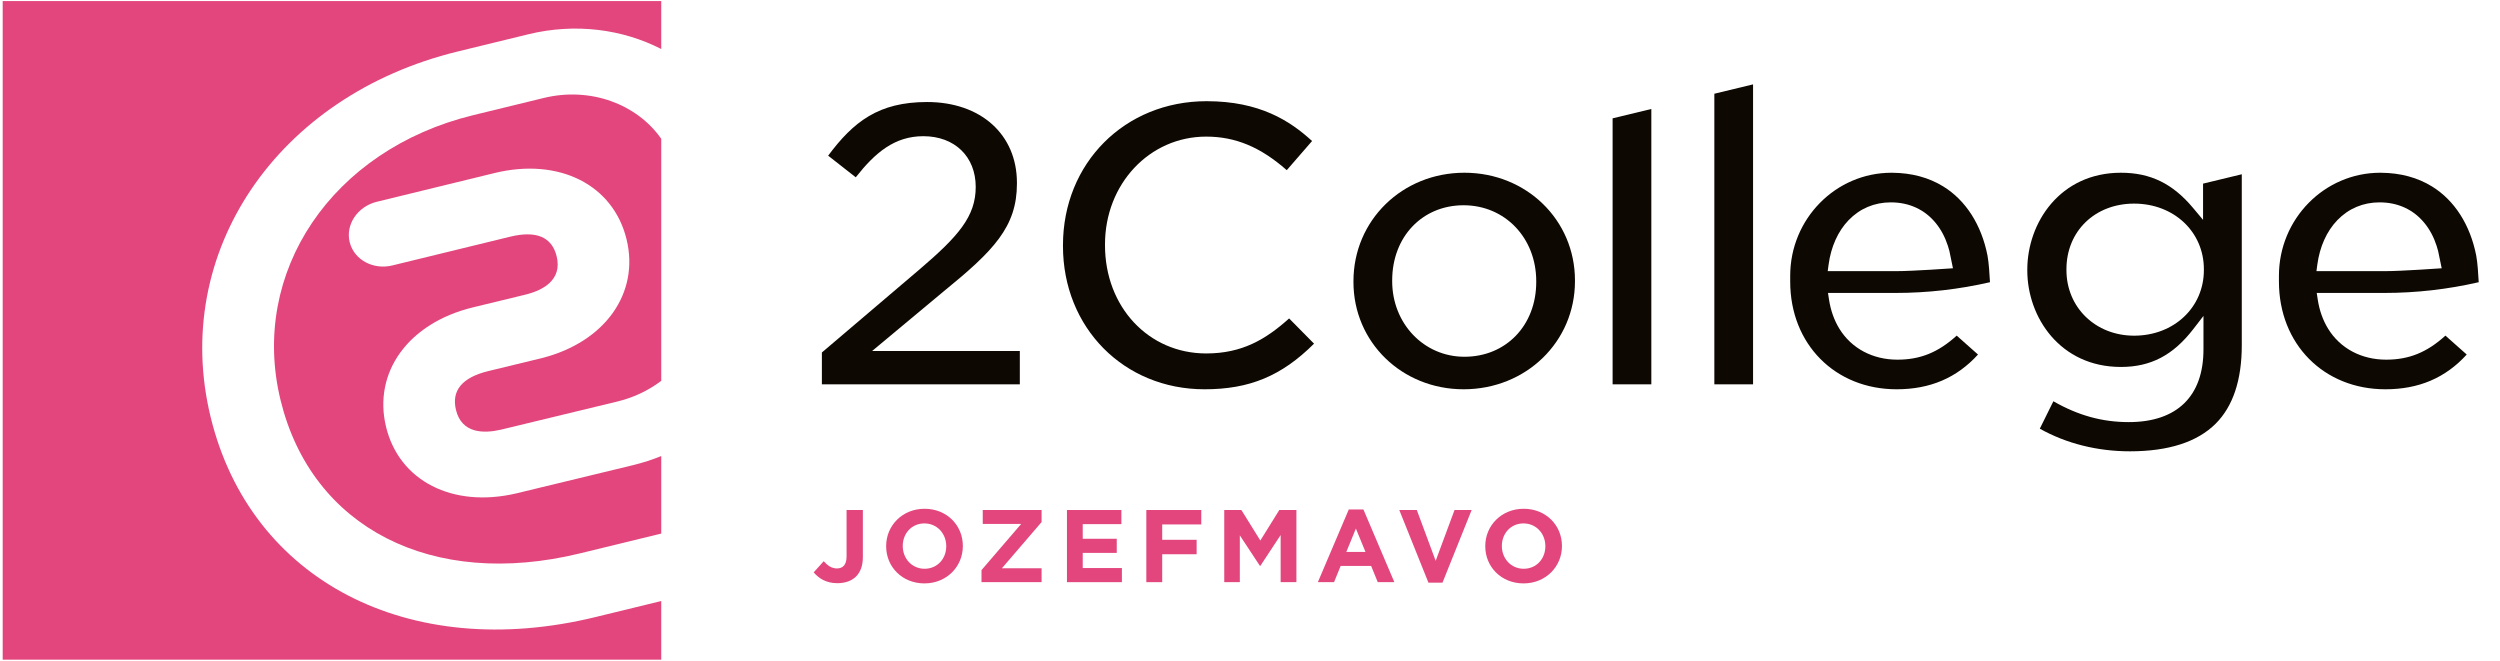 <?xml version="1.0" encoding="UTF-8" standalone="no"?>
<!DOCTYPE svg PUBLIC "-//W3C//DTD SVG 1.1//EN" "http://www.w3.org/Graphics/SVG/1.1/DTD/svg11.dtd">
<svg width="100%" height="100%" viewBox="0 0 1400 370" version="1.1" xmlns="http://www.w3.org/2000/svg" xmlns:xlink="http://www.w3.org/1999/xlink" xml:space="preserve" xmlns:serif="http://www.serif.com/" style="fill-rule:evenodd;clip-rule:evenodd;stroke-linejoin:round;stroke-miterlimit:2;">
    <g id="Laag-1" serif:id="Laag 1" transform="matrix(1,0,0,1,-305,-813.379)">
        <g transform="matrix(1,0,0,1,760.664,1105.04)">
            <path d="M0,28.863L5.599,22.629C7.908,25.169 10.16,26.669 12.988,26.669C16.336,26.669 18.414,24.649 18.414,19.973L18.414,-6.061L27.534,-6.061L27.534,20.378C27.534,25.169 26.149,28.747 23.725,31.172C21.243,33.654 17.606,34.924 13.219,34.924C6.927,34.924 2.771,32.153 0,28.863" style="fill:rgb(226,70,125);fill-rule:nonzero;"/>
        </g>
        <g transform="matrix(1,0,0,1,834.898,1119.07)">
            <path d="M0,0.232L0,0.117C0,-6.81 -5.08,-12.582 -12.237,-12.582C-19.395,-12.582 -24.359,-6.926 -24.359,0.002L-24.359,0.117C-24.359,7.044 -19.28,12.816 -12.122,12.816C-4.964,12.816 0,7.159 0,0.232M-33.653,0.232L-33.653,0.117C-33.653,-11.371 -24.59,-20.78 -12.122,-20.78C0.346,-20.78 9.293,-11.486 9.293,0.002L9.293,0.117C9.293,11.603 0.231,21.012 -12.237,21.012C-24.706,21.012 -33.653,11.719 -33.653,0.232" style="fill:rgb(226,70,125);fill-rule:nonzero;"/>
        </g>
        <g transform="matrix(1,0,0,1,854.641,1105.73)">
            <path d="M0,26.899L22.224,1.039L0.692,1.039L0.692,-6.754L33.653,-6.754L33.653,-0L11.429,25.86L33.653,25.86L33.653,33.653L0,33.653L0,26.899Z" style="fill:rgb(226,70,125);fill-rule:nonzero;"/>
        </g>
        <g transform="matrix(1,0,0,1,902.495,1139.39)">
            <path d="M0,-40.407L30.479,-40.407L30.479,-32.499L8.832,-32.499L8.832,-24.302L27.881,-24.302L27.881,-16.393L8.832,-16.393L8.832,-7.908L30.767,-7.908L30.767,0L0,0L0,-40.407Z" style="fill:rgb(226,70,125);fill-rule:nonzero;"/>
        </g>
        <g transform="matrix(1,0,0,1,946.943,1139.39)">
            <path d="M0,-40.407L30.767,-40.407L30.767,-32.325L8.89,-32.325L8.89,-23.724L28.169,-23.724L28.169,-15.643L8.89,-15.643L8.89,0L0,0L0,-40.407Z" style="fill:rgb(226,70,125);fill-rule:nonzero;"/>
        </g>
        <g transform="matrix(1,0,0,1,990.583,1139.39)">
            <path d="M0,-40.407L9.583,-40.407L20.203,-23.32L30.825,-40.407L40.407,-40.407L40.407,0L31.575,0L31.575,-26.38L20.203,-9.12L19.973,-9.12L8.716,-26.207L8.716,0L0,0L0,-40.407Z" style="fill:rgb(226,70,125);fill-rule:nonzero;"/>
        </g>
        <g transform="matrix(1,0,0,1,1069.67,1115.6)">
            <path d="M0,6.869L-5.368,-6.235L-10.736,6.869L0,6.869ZM-9.352,-16.913L-1.154,-16.913L16.163,23.782L6.869,23.782L3.175,14.72L-13.911,14.72L-17.605,23.782L-26.668,23.782L-9.352,-16.913Z" style="fill:rgb(226,70,125);fill-rule:nonzero;"/>
        </g>
        <g transform="matrix(1,0,0,1,1088.6,1139.68)">
            <path d="M0,-40.696L9.813,-40.696L20.376,-12.238L30.939,-40.696L40.521,-40.696L24.186,0L16.336,0L0,-40.696Z" style="fill:rgb(226,70,125);fill-rule:nonzero;"/>
        </g>
        <g transform="matrix(1,0,0,1,1170.4,1119.07)">
            <path d="M0,0.232L0,0.117C0,-6.81 -5.08,-12.582 -12.238,-12.582C-19.396,-12.582 -24.36,-6.926 -24.36,0.002L-24.36,0.117C-24.36,7.044 -19.28,12.816 -12.122,12.816C-4.965,12.816 0,7.159 0,0.232M-33.653,0.232L-33.653,0.117C-33.653,-11.371 -24.591,-20.78 -12.122,-20.78C0.346,-20.78 9.293,-11.486 9.293,0.002L9.293,0.117C9.293,11.603 0.23,21.012 -12.238,21.012C-24.706,21.012 -33.653,11.719 -33.653,0.232" style="fill:rgb(226,70,125);fill-rule:nonzero;"/>
        </g>
        <g transform="matrix(1,0,0,1,765.255,870.51)">
            <path d="M0,158.088L0,140.259L54.695,93.728C76.448,75.149 86.15,64.076 86.15,47.549C86.15,30.556 74.361,19.138 56.815,19.138C40.804,19.138 29.913,28.24 18.967,42.16L3.513,30.043C17.709,10.971 31.797,0 58.899,0C89.001,0 109.226,18.178 109.226,45.233L109.226,45.698C109.226,69.964 96.102,83.309 68.244,106L28.153,139.411L110.848,139.411L110.848,158.088L0,158.088Z" style="fill:rgb(13,8,2);fill-rule:nonzero;"/>
        </g>
        <g transform="matrix(1,0,0,1,979.54,870.048)">
            <path d="M0,161.328C-45.197,161.328 -79.277,126.851 -79.277,81.127L-79.277,80.666C-79.277,34.68 -44.698,0 1.156,0C30.873,0 47.811,10.949 60.219,22.302L46.044,38.629C31.302,25.651 17.273,19.833 0.924,19.833C-30.847,19.833 -55.739,46.349 -55.739,80.2L-55.739,80.666C-55.739,115.211 -31.378,141.262 0.924,141.262C20.913,141.262 34.182,133.506 47.364,121.651L61.324,135.786C43.146,153.892 25.167,161.328 0,161.328" style="fill:rgb(13,8,2);fill-rule:nonzero;"/>
        </g>
        <g transform="matrix(1,0,0,1,1124.61,1013.16)">
            <path d="M0,-84.837C-23.167,-84.837 -39.986,-67.142 -39.986,-42.764L-39.986,-42.302C-39.986,-18.578 -22.218,0.004 0.465,0.004C23.767,0.004 40.684,-17.597 40.684,-41.84L40.684,-42.302C40.684,-66.55 23.193,-84.837 0,-84.837M0,18.215C-34.582,18.215 -61.673,-8.164 -61.673,-41.84L-61.673,-42.302C-61.673,-76.368 -34.378,-103.052 0.465,-103.052C35.178,-103.052 62.371,-76.571 62.371,-42.764L62.371,-42.302C62.371,-8.367 34.975,18.215 0,18.215" style="fill:rgb(13,8,2);fill-rule:nonzero;"/>
        </g>
        <g transform="matrix(0,-1,-1,0,1296,962.343)">
            <path d="M-66.255,87.939L82.695,87.939L87.939,66.255L-66.255,66.255L-66.255,87.939Z" style="fill:rgb(13,8,2);fill-rule:nonzero;"/>
        </g>
        <g transform="matrix(0,-1,-1,0,1359.86,955.454)">
            <path d="M-73.144,94.828L89.584,94.828L94.828,73.144L-73.144,73.144L-73.144,94.828Z" style="fill:rgb(13,8,2);fill-rule:nonzero;"/>
        </g>
        <g transform="matrix(1,0,0,1,1500.11,1048.83)">
            <path d="M0,-121.43C-21.96,-121.43 -37.902,-105.975 -37.902,-84.684L-37.902,-84.219C-37.902,-63.27 -21.607,-47.473 0,-47.473C22.269,-47.473 39.062,-63.27 39.062,-84.219L39.062,-84.684C39.062,-105.633 22.269,-121.43 0,-121.43M-2.316,17.287C-20.615,17.287 -38.007,12.916 -52.818,4.614L-45.222,-10.742C-31.346,-2.793 -17.847,0.927 -3.007,0.927C23.975,0.927 38.833,-13.52 38.833,-39.757L38.833,-58.535L33.16,-51.186C21.826,-36.502 9.313,-29.957 -7.411,-29.957C-41.455,-29.957 -59.822,-57.797 -59.822,-83.99L-59.822,-84.452C-59.822,-110.757 -41.455,-138.717 -7.411,-138.717C9.138,-138.717 21.6,-132.641 33.004,-119.008L38.6,-112.321L38.6,-132.616L60.288,-137.859L60.288,-42.073C60.288,-22.662 55.379,-7.909 45.698,1.771C35.404,12.069 19.247,17.287 -2.316,17.287" style="fill:rgb(13,8,2);fill-rule:nonzero;"/>
        </g>
        <g transform="matrix(1,0,0,1,1363.86,1014.79)">
            <path d="M0,-88.087C-9.16,-88.087 -17.324,-84.651 -23.611,-78.149C-26.608,-75.043 -29.091,-71.316 -30.993,-67.069C-32.891,-62.836 -34.193,-58.152 -34.859,-53.156L-35.339,-49.57L3.167,-49.57C12.324,-49.57 34.797,-51.178 34.797,-51.178C34.797,-51.178 33.062,-59.832 32.807,-60.821C32.571,-61.789 32.284,-62.771 31.96,-63.734C30.396,-68.596 28.109,-72.894 25.171,-76.487C18.985,-84.072 10.28,-88.087 0,-88.087M3.251,16.586C-31.284,16.586 -56.346,-8.767 -56.346,-43.698L-56.346,-46.992C-56.346,-78.796 -30.913,-104.673 0.353,-104.673L0.829,-104.669C11.666,-104.582 21.269,-102 29.371,-97C41.986,-89.236 50.786,-75.472 54.146,-58.243C54.884,-54.414 55.335,-47.221 55.528,-43.374C38.229,-39.385 20.458,-37.363 2.662,-37.363L-35.178,-37.363L-34.626,-33.719C-33.691,-27.581 -31.72,-22.043 -28.768,-17.254C-21.993,-6.287 -10.156,0.004 3.713,0.004C16.462,0.004 26.527,-4.05 36.887,-13.465L48.815,-2.876C36.917,10.215 21.982,16.586 3.251,16.586" style="fill:rgb(13,8,2);fill-rule:nonzero;"/>
        </g>
        <g transform="matrix(1,0,0,1,609.493,1137.08)">
            <path d="M0,-268.84L-39.577,-259.186C-118.527,-239.918 -164.873,-171.31 -147.373,-99.603C-129.916,-28.074 -62.527,6.401 20.31,-13.817L65.804,-24.908L65.804,-68.312C60.816,-66.29 55.617,-64.587 50.213,-63.267L-15.496,-47.375C-51.064,-39.086 -80.918,-54.393 -88.281,-84.559C-95.76,-115.205 -75.801,-142.752 -39.742,-151.552L-9.812,-158.814C-0.396,-161.22 10.461,-166.937 7.238,-180.143C4.583,-191.019 -4.2,-194.718 -18.866,-191.138L-84.753,-175.058C-95.564,-172.42 -106.271,-178.263 -108.674,-188.109C-111.079,-197.958 -104.266,-208.077 -93.456,-210.714L-27.569,-226.794C8.49,-235.595 38.899,-220.341 46.379,-189.696C53.74,-159.534 34.294,-132.192 -0.913,-123.205L-31.068,-115.889C-45.703,-112.316 -51.794,-104.987 -49.14,-94.112C-45.916,-80.903 -33.651,-80.833 -23.931,-83.097L41.552,-98.934C50.684,-101.163 58.85,-105.19 65.804,-110.421L65.804,-245.98C52.31,-265.317 26.241,-275.241 0,-268.84" style="fill:rgb(226,70,125);fill-rule:nonzero;"/>
        </g>
        <g transform="matrix(1,0,0,1,306.507,1184.45)">
            <path d="M0,-370.464L0,-1.675L368.789,-1.675L368.789,-34.495L331.993,-25.525C227.406,0 138.781,-46.011 116.472,-137.417C94.011,-229.453 153.44,-317.495 254.71,-342.209L294.29,-351.865C320.777,-358.326 347.181,-354.701 368.789,-343.62L368.789,-370.464L0,-370.464Z" style="fill:rgb(226,70,125);fill-rule:nonzero;"/>
        </g>
        <g transform="matrix(1,0,0,1,1637.55,1014.79)">
            <path d="M0,-88.087C-9.16,-88.087 -17.324,-84.651 -23.611,-78.149C-26.607,-75.043 -29.091,-71.316 -30.993,-67.069C-32.891,-62.836 -34.193,-58.152 -34.858,-53.156L-35.338,-49.57L3.167,-49.57C12.324,-49.57 34.797,-51.178 34.797,-51.178C34.797,-51.178 33.062,-59.832 32.807,-60.821C32.571,-61.789 32.284,-62.771 31.96,-63.734C30.397,-68.596 28.109,-72.894 25.171,-76.487C18.986,-84.072 10.28,-88.087 0,-88.087M3.251,16.586C-31.284,16.586 -56.346,-8.767 -56.346,-43.698L-56.346,-46.992C-56.346,-78.796 -30.913,-104.673 0.353,-104.673L0.829,-104.669C11.666,-104.582 21.269,-102 29.371,-97C41.986,-89.236 50.786,-75.472 54.146,-58.243C54.884,-54.414 55.335,-47.221 55.528,-43.374C38.229,-39.385 20.458,-37.363 2.662,-37.363L-35.178,-37.363L-34.626,-33.719C-33.691,-27.581 -31.72,-22.043 -28.767,-17.254C-21.993,-6.287 -10.156,0.004 3.713,0.004C16.462,0.004 26.527,-4.05 36.887,-13.465L48.815,-2.876C36.917,10.215 21.982,16.586 3.251,16.586" style="fill:rgb(13,8,2);fill-rule:nonzero;"/>
        </g>
    </g>
</svg>
